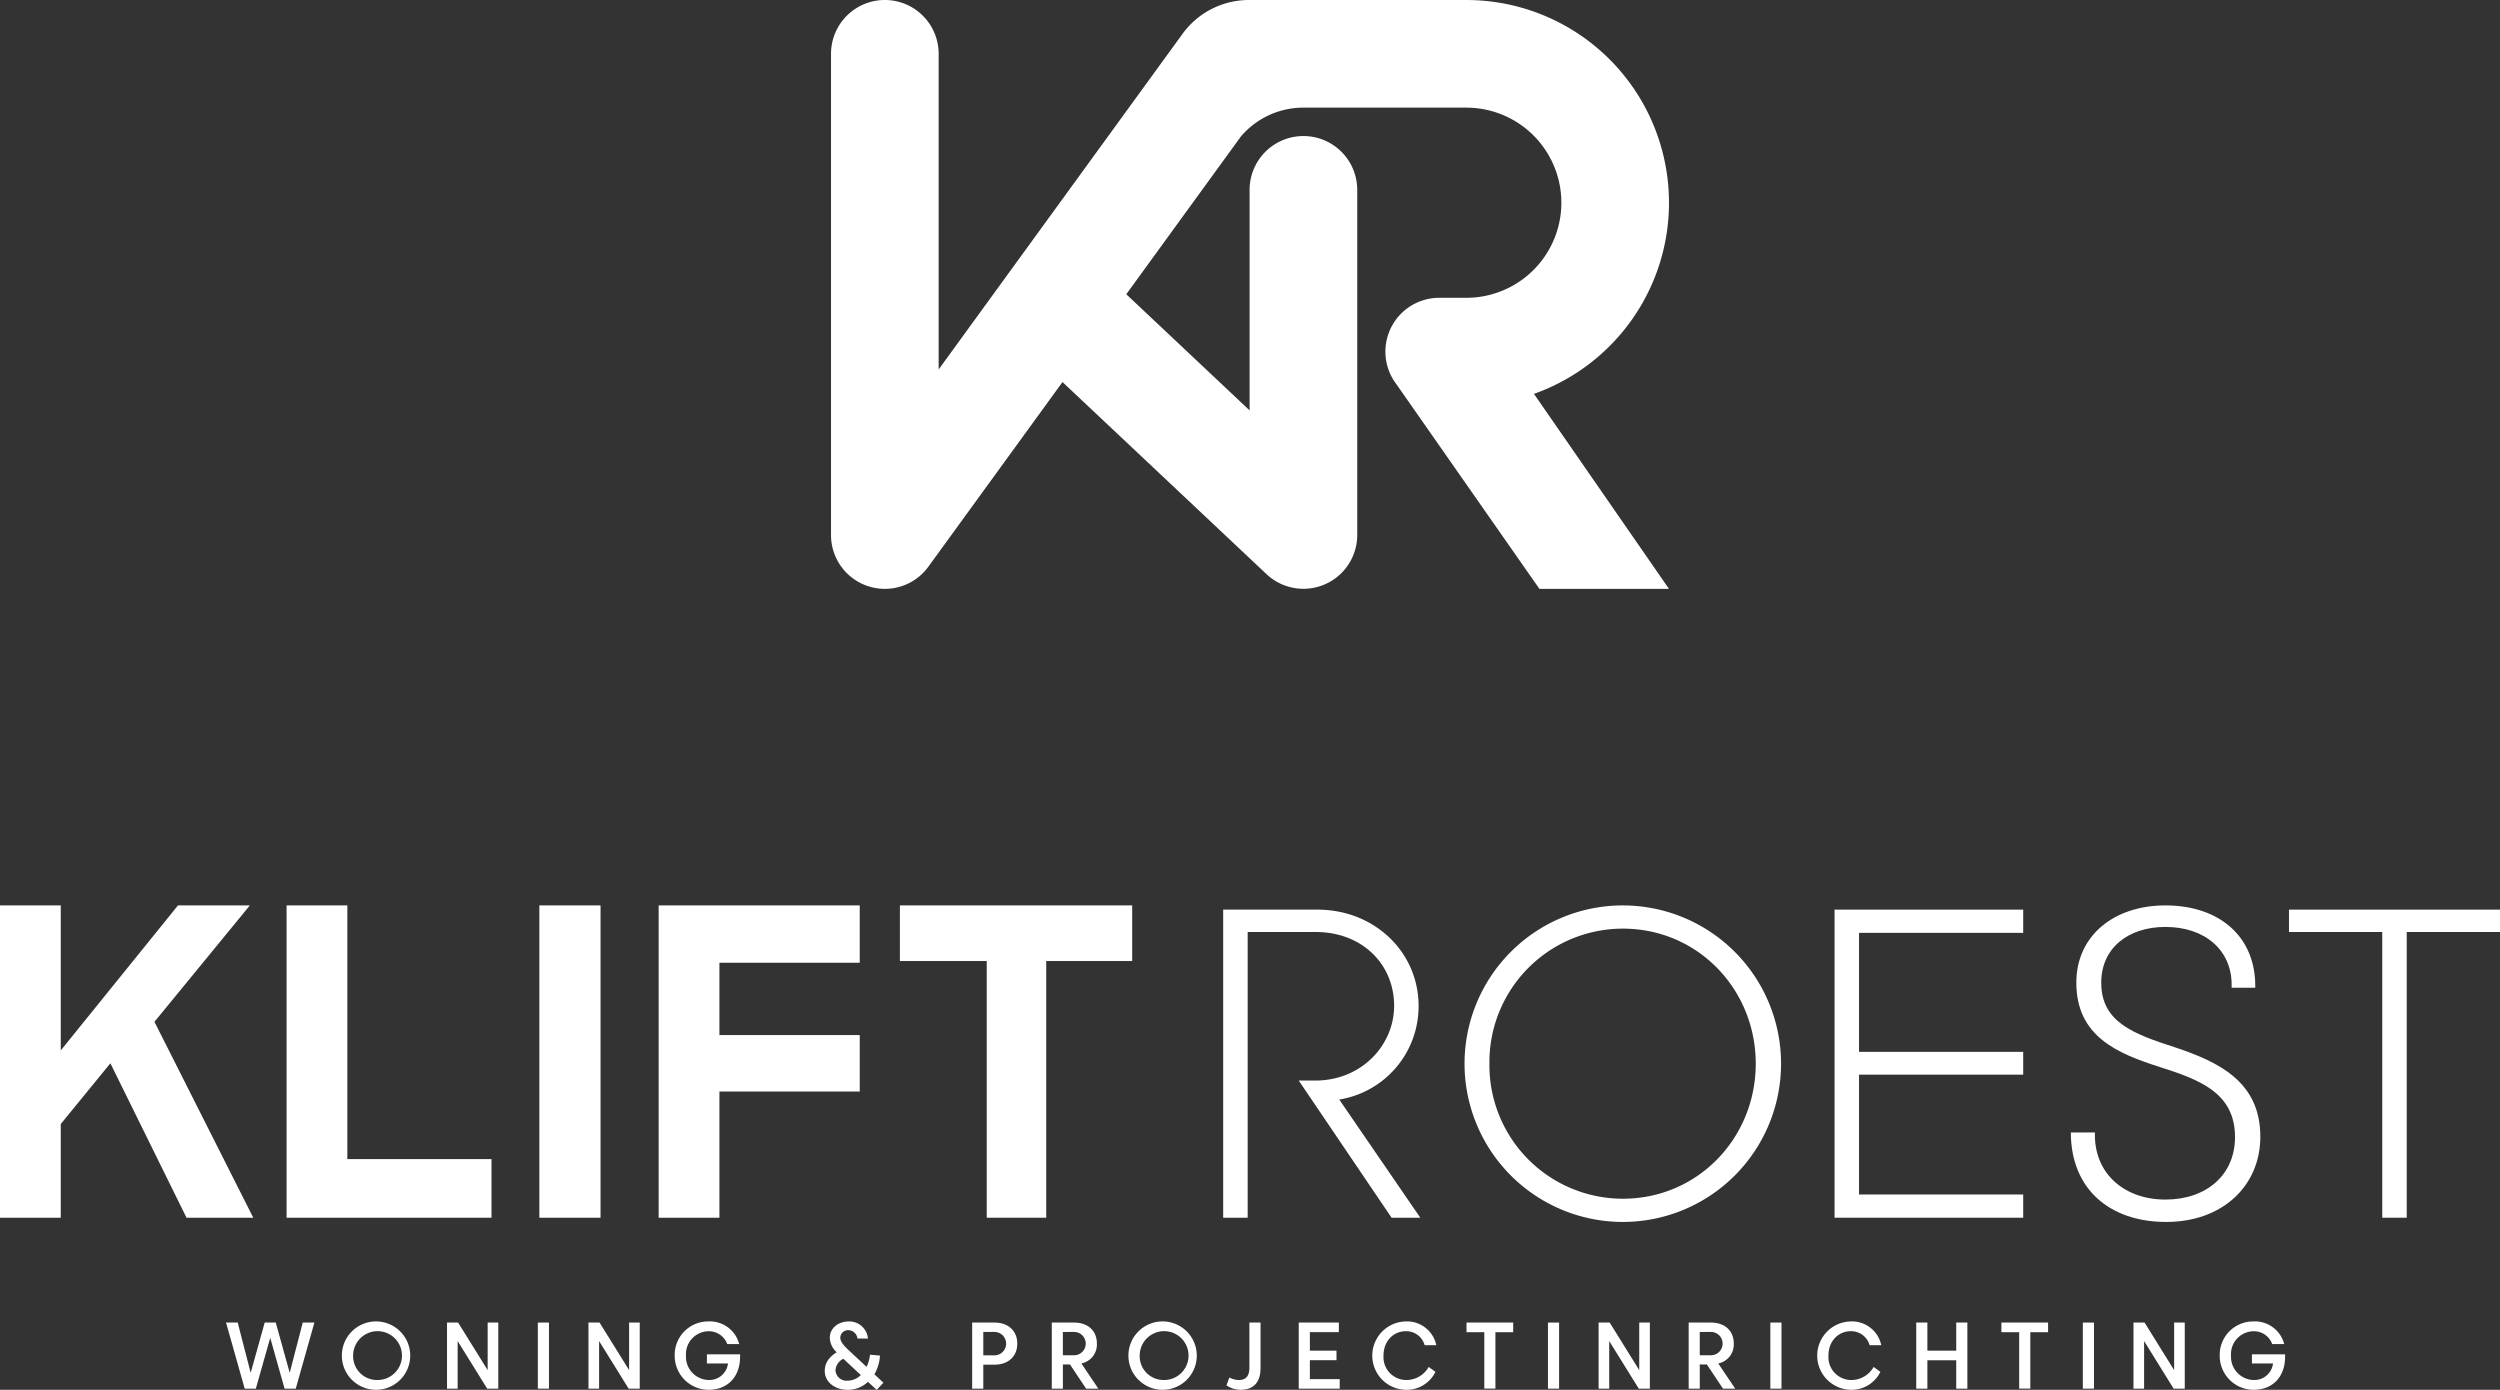 <svg xmlns="http://www.w3.org/2000/svg" width="593.591" height="329.997" viewBox="0 0 593.591 329.997"><rect x="0" y="0" width="593.591" height="329.997" fill="#333333" stroke="none"/><g id="kr-logo-staand-wit" transform="translate(-116 -342.818)"><g id="Group_3875" data-name="Group 3875" transform="translate(116 557.794)"><path id="Path_10699" data-name="Path 10699" d="M171.827,43.348,160.045,57.771V80.019H145.62V5.864h14.425V40.3L187.877,5.864h17.066L182.291,33.5l23.466,46.523H189.908Z" transform="translate(-145.62 -5.863)" fill="#fff"></path><path id="Path_10700" data-name="Path 10700" d="M188,5.864h14.425V66.1h34.232V80.019H188Z" transform="translate(-119.955 -5.863)" fill="#fff"></path><rect id="Rectangle_1044" data-name="Rectangle 1044" width="14.525" height="74.155" transform="translate(128.063 0)" fill="#fff"></rect><path id="Path_10701" data-name="Path 10701" d="M243.021,5.864h47.74V19.477H257.447V36.644h33.314V50.051H257.447V80.019H243.021Z" transform="translate(-86.63 -5.863)" fill="#fff"></path><path id="Path_10702" data-name="Path 10702" d="M299.314,19.07H278.693V5.864h55.155V19.07H313.436V80.017H299.314Z" transform="translate(-65.026 -5.863)" fill="#fff"></path><path id="Path_10703" data-name="Path 10703" d="M326.5,6.488h22.347c13.727,0,24.048,10.223,24.048,22.848a22.423,22.423,0,0,1-18.836,22.246L373.3,79.641h-6.818L344.439,47.074h3.91c11.121,0,18.739-8.52,18.739-17.737,0-9.92-7.619-17.537-18.641-17.537H332.313V79.641H326.5Z" transform="translate(-36.071 -5.485)" fill="#fff"></path><path id="Path_10704" data-name="Path 10704" d="M362.191,43.442a37.576,37.576,0,1,1,37.577,37.578,37.592,37.592,0,0,1-37.577-37.578m69.143,0c0-17.636-13.731-32.066-31.567-32.066A31.7,31.7,0,0,0,368.1,43.442a31.694,31.694,0,0,0,31.668,32.066c17.835,0,31.567-14.428,31.567-32.066" transform="translate(-14.456 -5.863)" fill="#fff"></path><path id="Path_10705" data-name="Path 10705" d="M416.909,6.488H461.7V12H422.72V40.259H461.7V45.67H422.72V74.128H461.7v5.512H416.909Z" transform="translate(18.683 -5.485)" fill="#fff"></path><path id="Path_10706" data-name="Path 10706" d="M451.85,59.776h5.71v.6c0,9.319,7.116,15.332,16.736,15.332,9.82,0,16.535-5.912,16.535-14.831,0-10.522-8.417-13.629-17.839-16.634-10.021-3.206-19.838-7.216-19.838-20.042,0-11.222,9.014-18.338,21.141-18.338,12.826,0,21.544,7.415,21.344,19.541h-5.61v-.7c0-8.218-6.317-13.728-15.734-13.728-8.817,0-15.229,5.01-15.229,13.227,0,9.321,7.513,12.126,17.436,15.332,10.522,3.507,20.34,8.218,20.34,21.244,0,11.623-8.918,20.241-22.347,20.241S451.85,73.2,451.85,59.776" transform="translate(39.844 -5.863)" fill="#fff"></path><path id="Path_10707" data-name="Path 10707" d="M506.253,11.8H484.107V6.488h50.1V11.8H512.064v67.84h-5.811Z" transform="translate(59.38 -5.485)" fill="#fff"></path></g><g id="Group_3876" data-name="Group 3876" transform="translate(169.67 656.575)"><path id="Path_10708" data-name="Path 10708" d="M157.7,67.552l3.317,11.936,3.092-11.936h2.77l-4.428,15.692H159.8l-3.409-12.071-3.417,12.071h-2.646L145.9,67.552h2.768l3.083,11.936,3.328-11.936Z" transform="translate(-145.898 -67.284)" fill="#fff"></path><path id="Path_10709" data-name="Path 10709" d="M171.351,67.385a8.117,8.117,0,1,1-8.327,8.115,8.108,8.108,0,0,1,8.327-8.115m0,13.908A5.8,5.8,0,1,0,165.7,75.5a5.662,5.662,0,0,0,5.649,5.793" transform="translate(-135.526 -67.385)" fill="#fff"></path><path id="Path_10710" data-name="Path 10710" d="M178.576,67.552h2.633l7.017,11.3v-11.3h2.521V83.244h-2.633l-7.015-11.3v11.3h-2.522Z" transform="translate(-126.108 -67.284)" fill="#fff"></path><rect id="Rectangle_1045" data-name="Rectangle 1045" width="2.644" height="15.692" transform="translate(74.029 0.268)" fill="#fff"></rect><path id="Path_10711" data-name="Path 10711" d="M199.494,67.552h2.633l7.017,11.3v-11.3h2.521V83.244h-2.633l-7.015-11.3v11.3h-2.522Z" transform="translate(-113.439 -67.284)" fill="#fff"></path><path id="Path_10712" data-name="Path 10712" d="M227.768,75.2v.515c0,5.01-3.117,7.9-7.476,7.9a8.057,8.057,0,0,1-8.047-8.115,7.936,7.936,0,0,1,7.913-8.115,7.2,7.2,0,0,1,7.4,5.369h-2.848a4.609,4.609,0,0,0-4.517-3.038,5.43,5.43,0,0,0-5.268,5.784,5.515,5.515,0,0,0,5.392,5.793,4.461,4.461,0,0,0,4.584-3.934h-5.01V75.2Z" transform="translate(-105.716 -67.385)" fill="#fff"></path><path id="Path_10713" data-name="Path 10713" d="M242.2,71.443a2.231,2.231,0,0,0-2.163-1.985,1.836,1.836,0,0,0-1.917,1.749c0,.84.538,1.67,2.142,3.149l4.112,3.821a9.271,9.271,0,0,0,.808-2.9l2.365.212a10.231,10.231,0,0,1-1.323,4.449l2.14,2-1.6,1.692-2.073-1.9a6.962,6.962,0,0,1-4.809,1.893c-3.137,0-5.446-1.928-5.446-4.46,0-1.872.963-3.274,2.836-4.462a4.78,4.78,0,0,1-1.638-3.463c0-2.206,2-3.842,4.395-3.842a4.409,4.409,0,0,1,4.652,4.057Zm.8,8.674-4.147-3.866a3.275,3.275,0,0,0-1.872,2.734,2.633,2.633,0,0,0,2.9,2.466A4.52,4.52,0,0,0,243,80.117" transform="translate(-92.278 -67.384)" fill="#fff"></path><path id="Path_10714" data-name="Path 10714" d="M258.878,77.55v5.694h-2.646V67.552h5.279c3.34,0,5.435,2.007,5.435,5s-2.1,5-5.435,5Zm2.465-7.766h-2.465v5.547h2.465a2.779,2.779,0,1,0,0-5.547" transform="translate(-79.076 -67.284)" fill="#fff"></path><path id="Path_10715" data-name="Path 10715" d="M273.283,67.552c3.341,0,5.435,1.973,5.435,4.977a4.589,4.589,0,0,1-3.686,4.729l4.025,5.986h-2.9l-3.833-5.75h-1.681v5.75h-2.633V67.552Zm-2.644,2.232v5.525h2.487a2.768,2.768,0,1,0,0-5.525Z" transform="translate(-71.946 -67.284)" fill="#fff"></path><path id="Path_10716" data-name="Path 10716" d="M287.665,67.385a8.117,8.117,0,1,1-8.327,8.115,8.108,8.108,0,0,1,8.327-8.115m0,13.908a5.8,5.8,0,1,0-5.649-5.793,5.661,5.661,0,0,0,5.649,5.793" transform="translate(-65.082 -67.385)" fill="#fff"></path><path id="Path_10717" data-name="Path 10717" d="M299.279,67.552h2.645V78.334c0,3.542-1.769,5.178-4.753,5.178a5.918,5.918,0,0,1-3.328-1.053l.674-1.861a5,5,0,0,0,2.275.594c1.569,0,2.487-.864,2.487-2.913Z" transform="translate(-56.298 -67.284)" fill="#fff"></path><path id="Path_10718" data-name="Path 10718" d="M304.525,67.552h9.526v2.275H307.17v4.4h6.321v2.254H307.17V80.98h7.084v2.264h-9.729Z" transform="translate(-49.828 -67.284)" fill="#fff"></path><path id="Path_10719" data-name="Path 10719" d="M330.4,79.354a7.588,7.588,0,0,1-7.1,4.26,8.117,8.117,0,0,1,0-16.228,7.1,7.1,0,0,1,7.307,5.636h-2.768a4.535,4.535,0,0,0-4.505-3.317c-2.811,0-5.266,2.241-5.266,5.795a5.436,5.436,0,0,0,5.368,5.795,6.094,6.094,0,0,0,5.356-3.105Z" transform="translate(-43.244 -67.384)" fill="#fff"></path><path id="Path_10720" data-name="Path 10720" d="M333.56,69.839h-4.224V67.552h11.084v2.286H336.2v13.4H333.56Z" transform="translate(-34.802 -67.284)" fill="#fff"></path><rect id="Rectangle_1046" data-name="Rectangle 1046" width="2.644" height="15.692" transform="translate(313.871 0.268)" fill="#fff"></rect><path id="Path_10721" data-name="Path 10721" d="M348.869,67.552H351.5l7.017,11.3v-11.3h2.521V83.244h-2.633l-7.015-11.3v11.3h-2.522Z" transform="translate(-22.972 -67.284)" fill="#fff"></path><path id="Path_10722" data-name="Path 10722" d="M367.464,67.552c3.341,0,5.435,1.973,5.435,4.977a4.589,4.589,0,0,1-3.687,4.729l4.025,5.986h-2.9l-3.833-5.75h-1.681v5.75h-2.633V67.552Zm-2.644,2.232v5.525h2.487a2.768,2.768,0,1,0,0-5.525Z" transform="translate(-14.907 -67.284)" fill="#fff"></path><rect id="Rectangle_1047" data-name="Rectangle 1047" width="2.644" height="15.692" transform="translate(366.676 0.268)" fill="#fff"></rect><path id="Path_10723" data-name="Path 10723" d="M396.2,79.354a7.587,7.587,0,0,1-7.1,4.26,8.117,8.117,0,0,1,0-16.228,7.1,7.1,0,0,1,7.307,5.636h-2.768a4.536,4.536,0,0,0-4.505-3.317c-2.811,0-5.266,2.241-5.266,5.795a5.436,5.436,0,0,0,5.368,5.795,6.094,6.094,0,0,0,5.356-3.105Z" transform="translate(-3.397 -67.384)" fill="#fff"></path><path id="Path_10724" data-name="Path 10724" d="M395.841,67.552h2.644V74.22h6.85V67.552h2.643V83.244h-2.643V76.507h-6.85v6.737h-2.644Z" transform="translate(5.476 -67.284)" fill="#fff"></path><path id="Path_10725" data-name="Path 10725" d="M412.657,69.839h-4.224V67.552h11.084v2.286H415.3v13.4h-2.644Z" transform="translate(13.102 -67.284)" fill="#fff"></path><rect id="Rectangle_1048" data-name="Rectangle 1048" width="2.644" height="15.692" transform="translate(440.872 0.268)" fill="#fff"></rect><path id="Path_10726" data-name="Path 10726" d="M427.966,67.552H430.6l7.017,11.3v-11.3h2.521V83.244H437.5l-7.015-11.3v11.3h-2.522Z" transform="translate(24.932 -67.284)" fill="#fff"></path><path id="Path_10727" data-name="Path 10727" d="M456.24,75.2v.515c0,5.01-3.117,7.9-7.476,7.9a8.057,8.057,0,0,1-8.047-8.115,7.936,7.936,0,0,1,7.913-8.115,7.2,7.2,0,0,1,7.4,5.369H453.18a4.609,4.609,0,0,0-4.517-3.038A5.43,5.43,0,0,0,443.4,75.5a5.515,5.515,0,0,0,5.392,5.793,4.461,4.461,0,0,0,4.584-3.934h-5.01V75.2Z" transform="translate(32.655 -67.385)" fill="#fff"></path></g><path id="Path_10865" data-name="Path 10865" d="M198.963,48.131A48.13,48.13,0,0,0,150.834,0V0H99.25A19.5,19.5,0,0,0,83.319,8.231L25.556,87.718V12.776A12.778,12.778,0,0,0,0,12.776V127.038a12.778,12.778,0,0,0,23.113,7.514h0l31.847-43.84,48.362,45.534a12.778,12.778,0,0,0,21.62-9.209h0V45.08a12.778,12.778,0,1,0-25.556,0V97.439L70.106,69.864,97.335,32.382a19.479,19.479,0,0,1,14.83-6.828h38.669a22.577,22.577,0,1,1,0,45.154c-.092,0-.183,0-.275,0h-6.15v0a12.78,12.78,0,0,0-10.806,19.6h0l.008.011q.306.483.654.936L168.2,139.816h30.762L166.9,93.514a48.149,48.149,0,0,0,32.066-45.383" transform="translate(313.314 342.82)" fill="#fff"></path></g></svg>